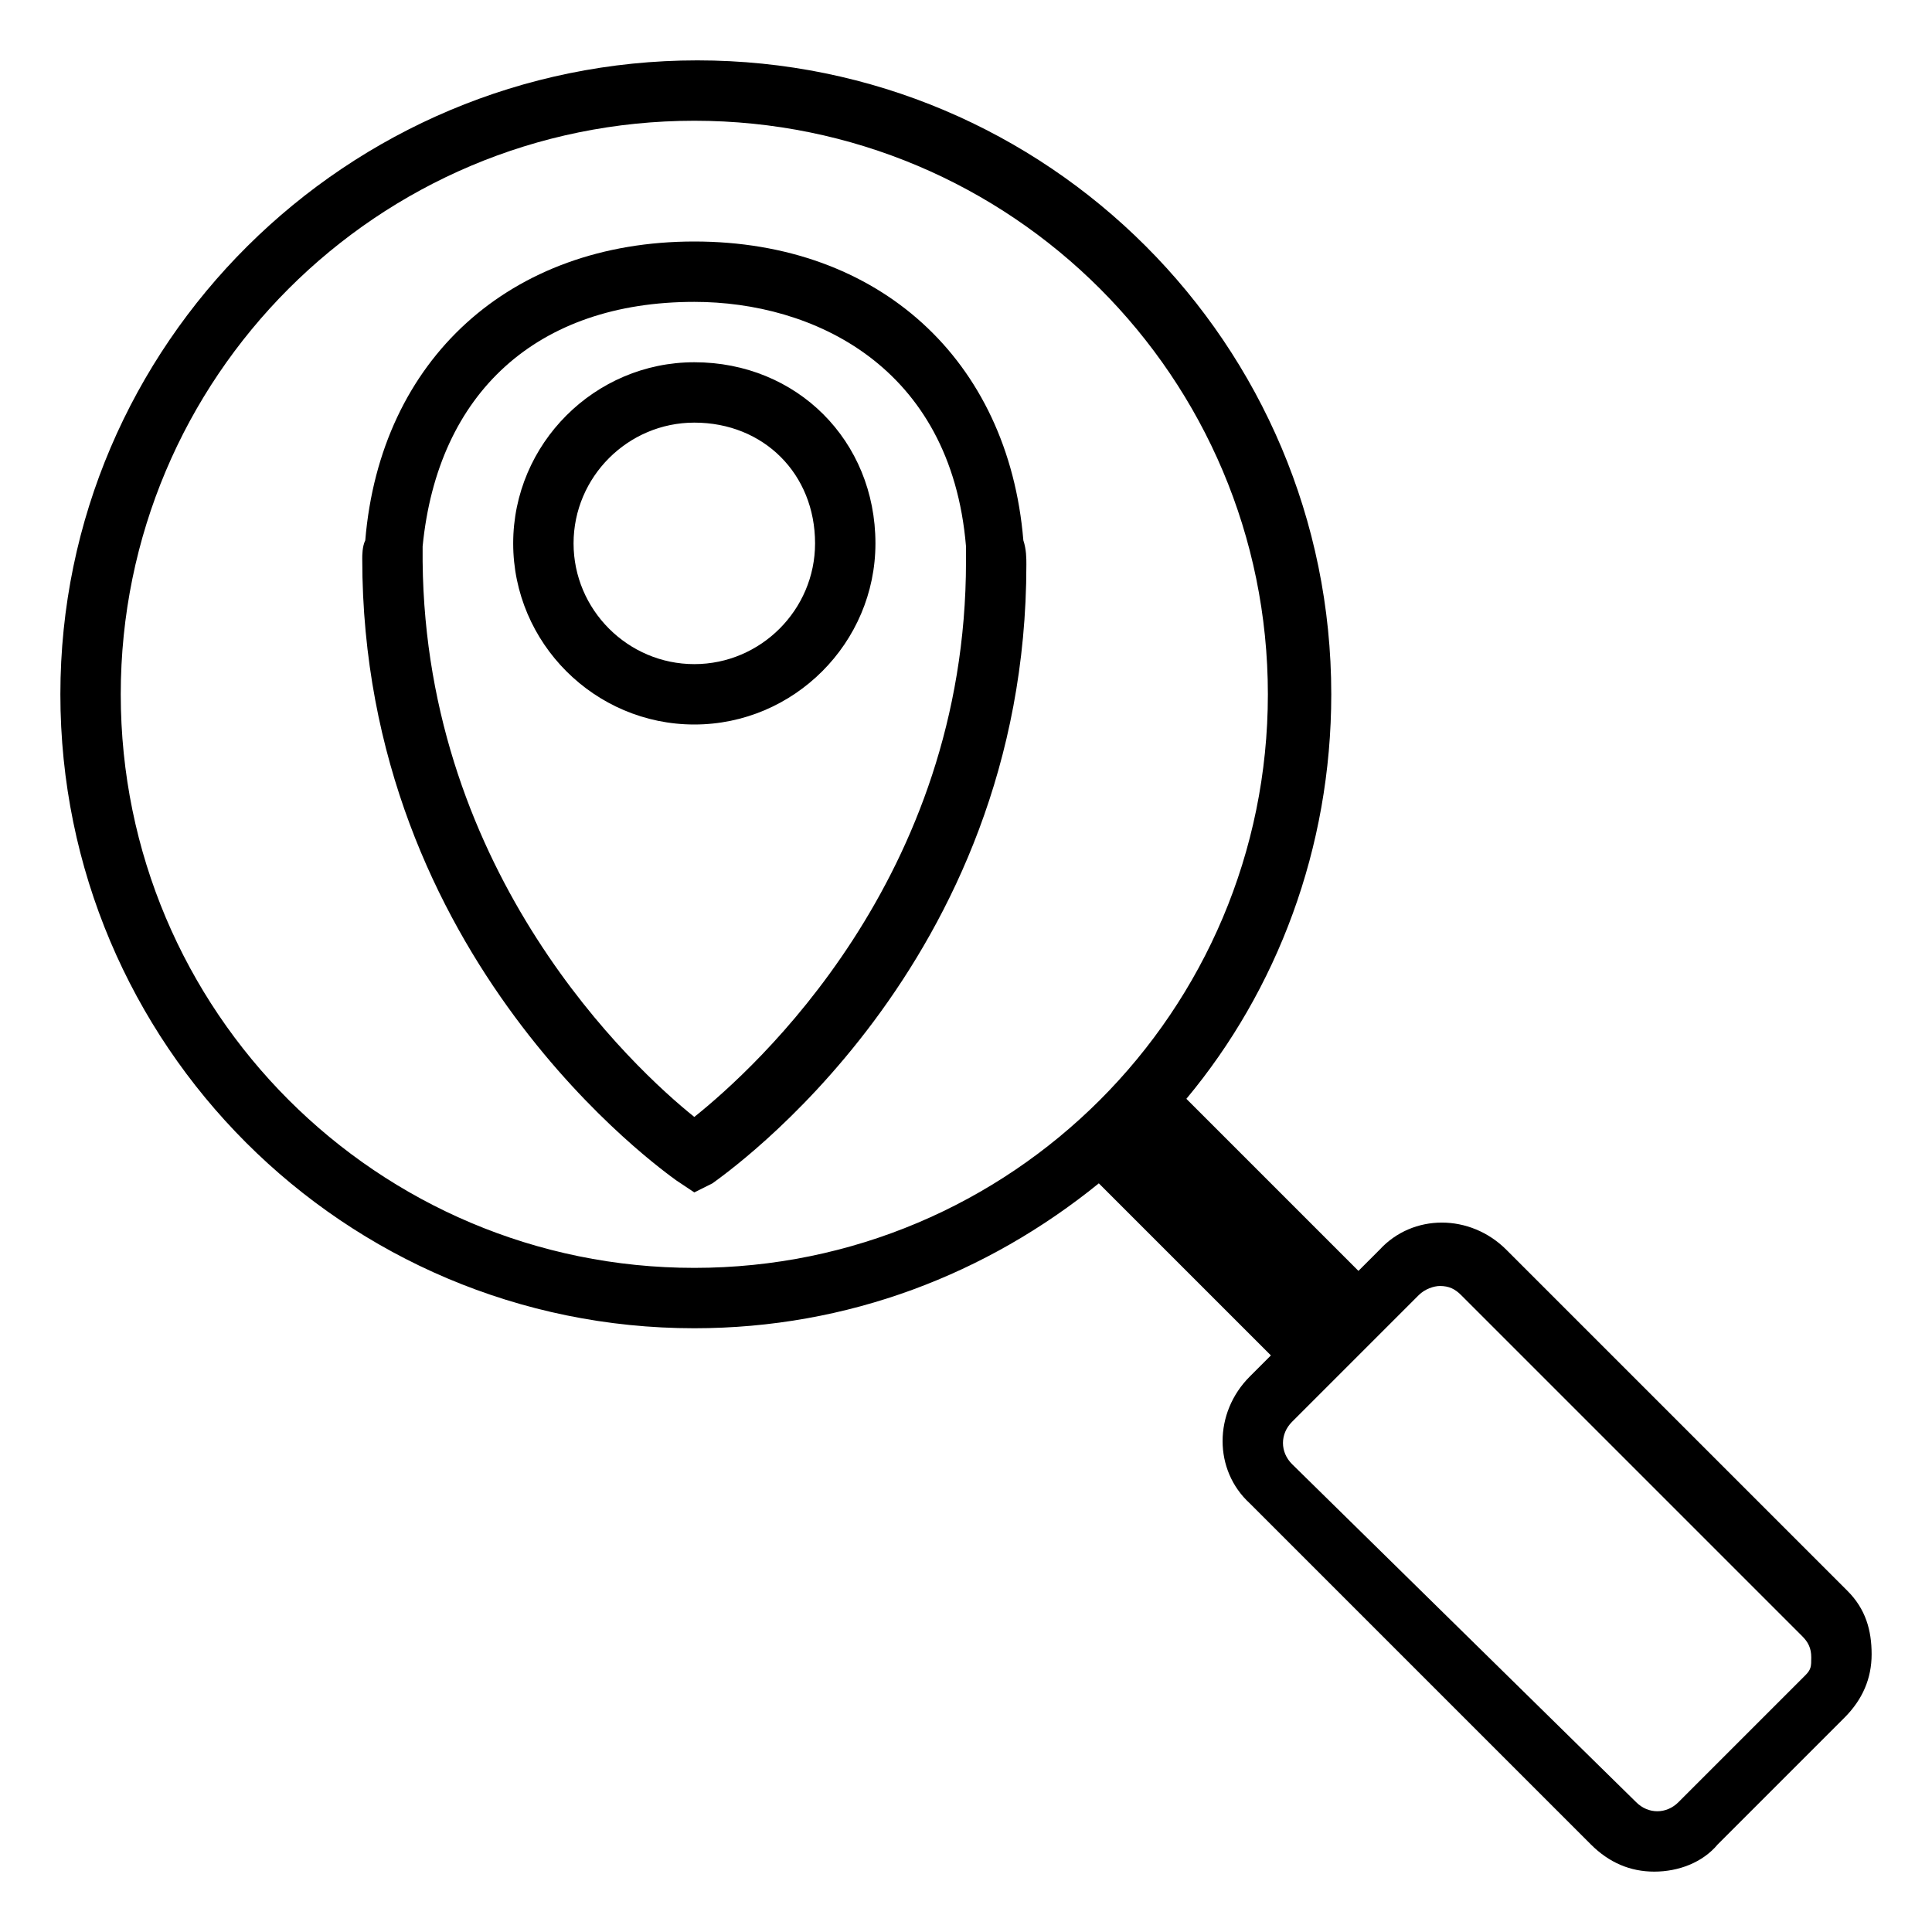 <svg enable-background="new 0 0 64 64" viewBox="0 0 64 64" xmlns="http://www.w3.org/2000/svg"><g id="Layer_1" display="none"><g display="inline" fill="none" stroke="#b3b3b3" stroke-miterlimit="10" stroke-width=".1"><path d="m2 2h60v60h-60z"/><path d="m32 2v60"/><path d="m62 32h-60"/><path d="m2 2 60 60"/><path d="m10 10h44v44h-44z"/><path d="m62 2-60 60"/><path d="m2 32 30-30"/><path d="m32 2 30 30"/><path d="m62 32-30 30"/><path d="m32 62-30-30"/><circle cx="32" cy="32" r="21"/></g></g><g id="Layer_2"><path d="m61.2 52.7-11.3-11.3c-1.2-1.2-3.1-1.2-4.2 0l-.7.7-5.7-5.7c3-3.6 4.8-8.3 4.8-13.4 0-11.6-9.4-21-21-21s-21.1 9.4-21.1 21 9.4 21 21 21c5.1 0 9.7-1.8 13.4-4.8l5.7 5.7-.7.7c-1.2 1.2-1.2 3.1 0 4.2l11.3 11.3c.6.6 1.3.9 2.1.9s1.6-.3 2.1-.9l4.2-4.2c.6-.6.9-1.3.9-2.1s-.2-1.5-.8-2.1zm-57.2-29.7c0-10.5 8.5-19 19-19s19 8.5 19 19-8.5 19-19 19-19-8.5-19-19zm55.8 32.5-4.2 4.2c-.4.4-1 .4-1.4 0l-11.4-11.2c-.4-.4-.4-1 0-1.4l4.2-4.2c.2-.2.5-.3.7-.3.3 0 .5.1.7.3l11.3 11.3c.2.2.3.4.3.7s0 .4-.2.6z"/><g><path d="m23 39.5-.6-.4c-.4-.3-10.4-7.3-10.4-20.6 0-.1 0-.4.1-.6.5-6 4.8-9.9 10.9-9.9s10.4 3.9 10.9 9.9c.1.3.1.6.1.8 0 13.3-10 20.2-10.4 20.5zm-9-20.9c.1 10.4 7 16.8 9 18.4 2-1.6 9-7.9 9-18.4v-.5c-.5-6-5.1-8.1-9-8.1-5.2 0-8.5 3-9 8.1zm9 5.4c-3.3 0-6-2.7-6-6s2.7-6 6-6c3.4 0 6 2.6 6 6 0 3.3-2.7 6-6 6zm0-10c-2.2 0-4 1.8-4 4s1.8 4 4 4 4-1.8 4-4c0-2.3-1.7-4-4-4z"/></g></g></svg>